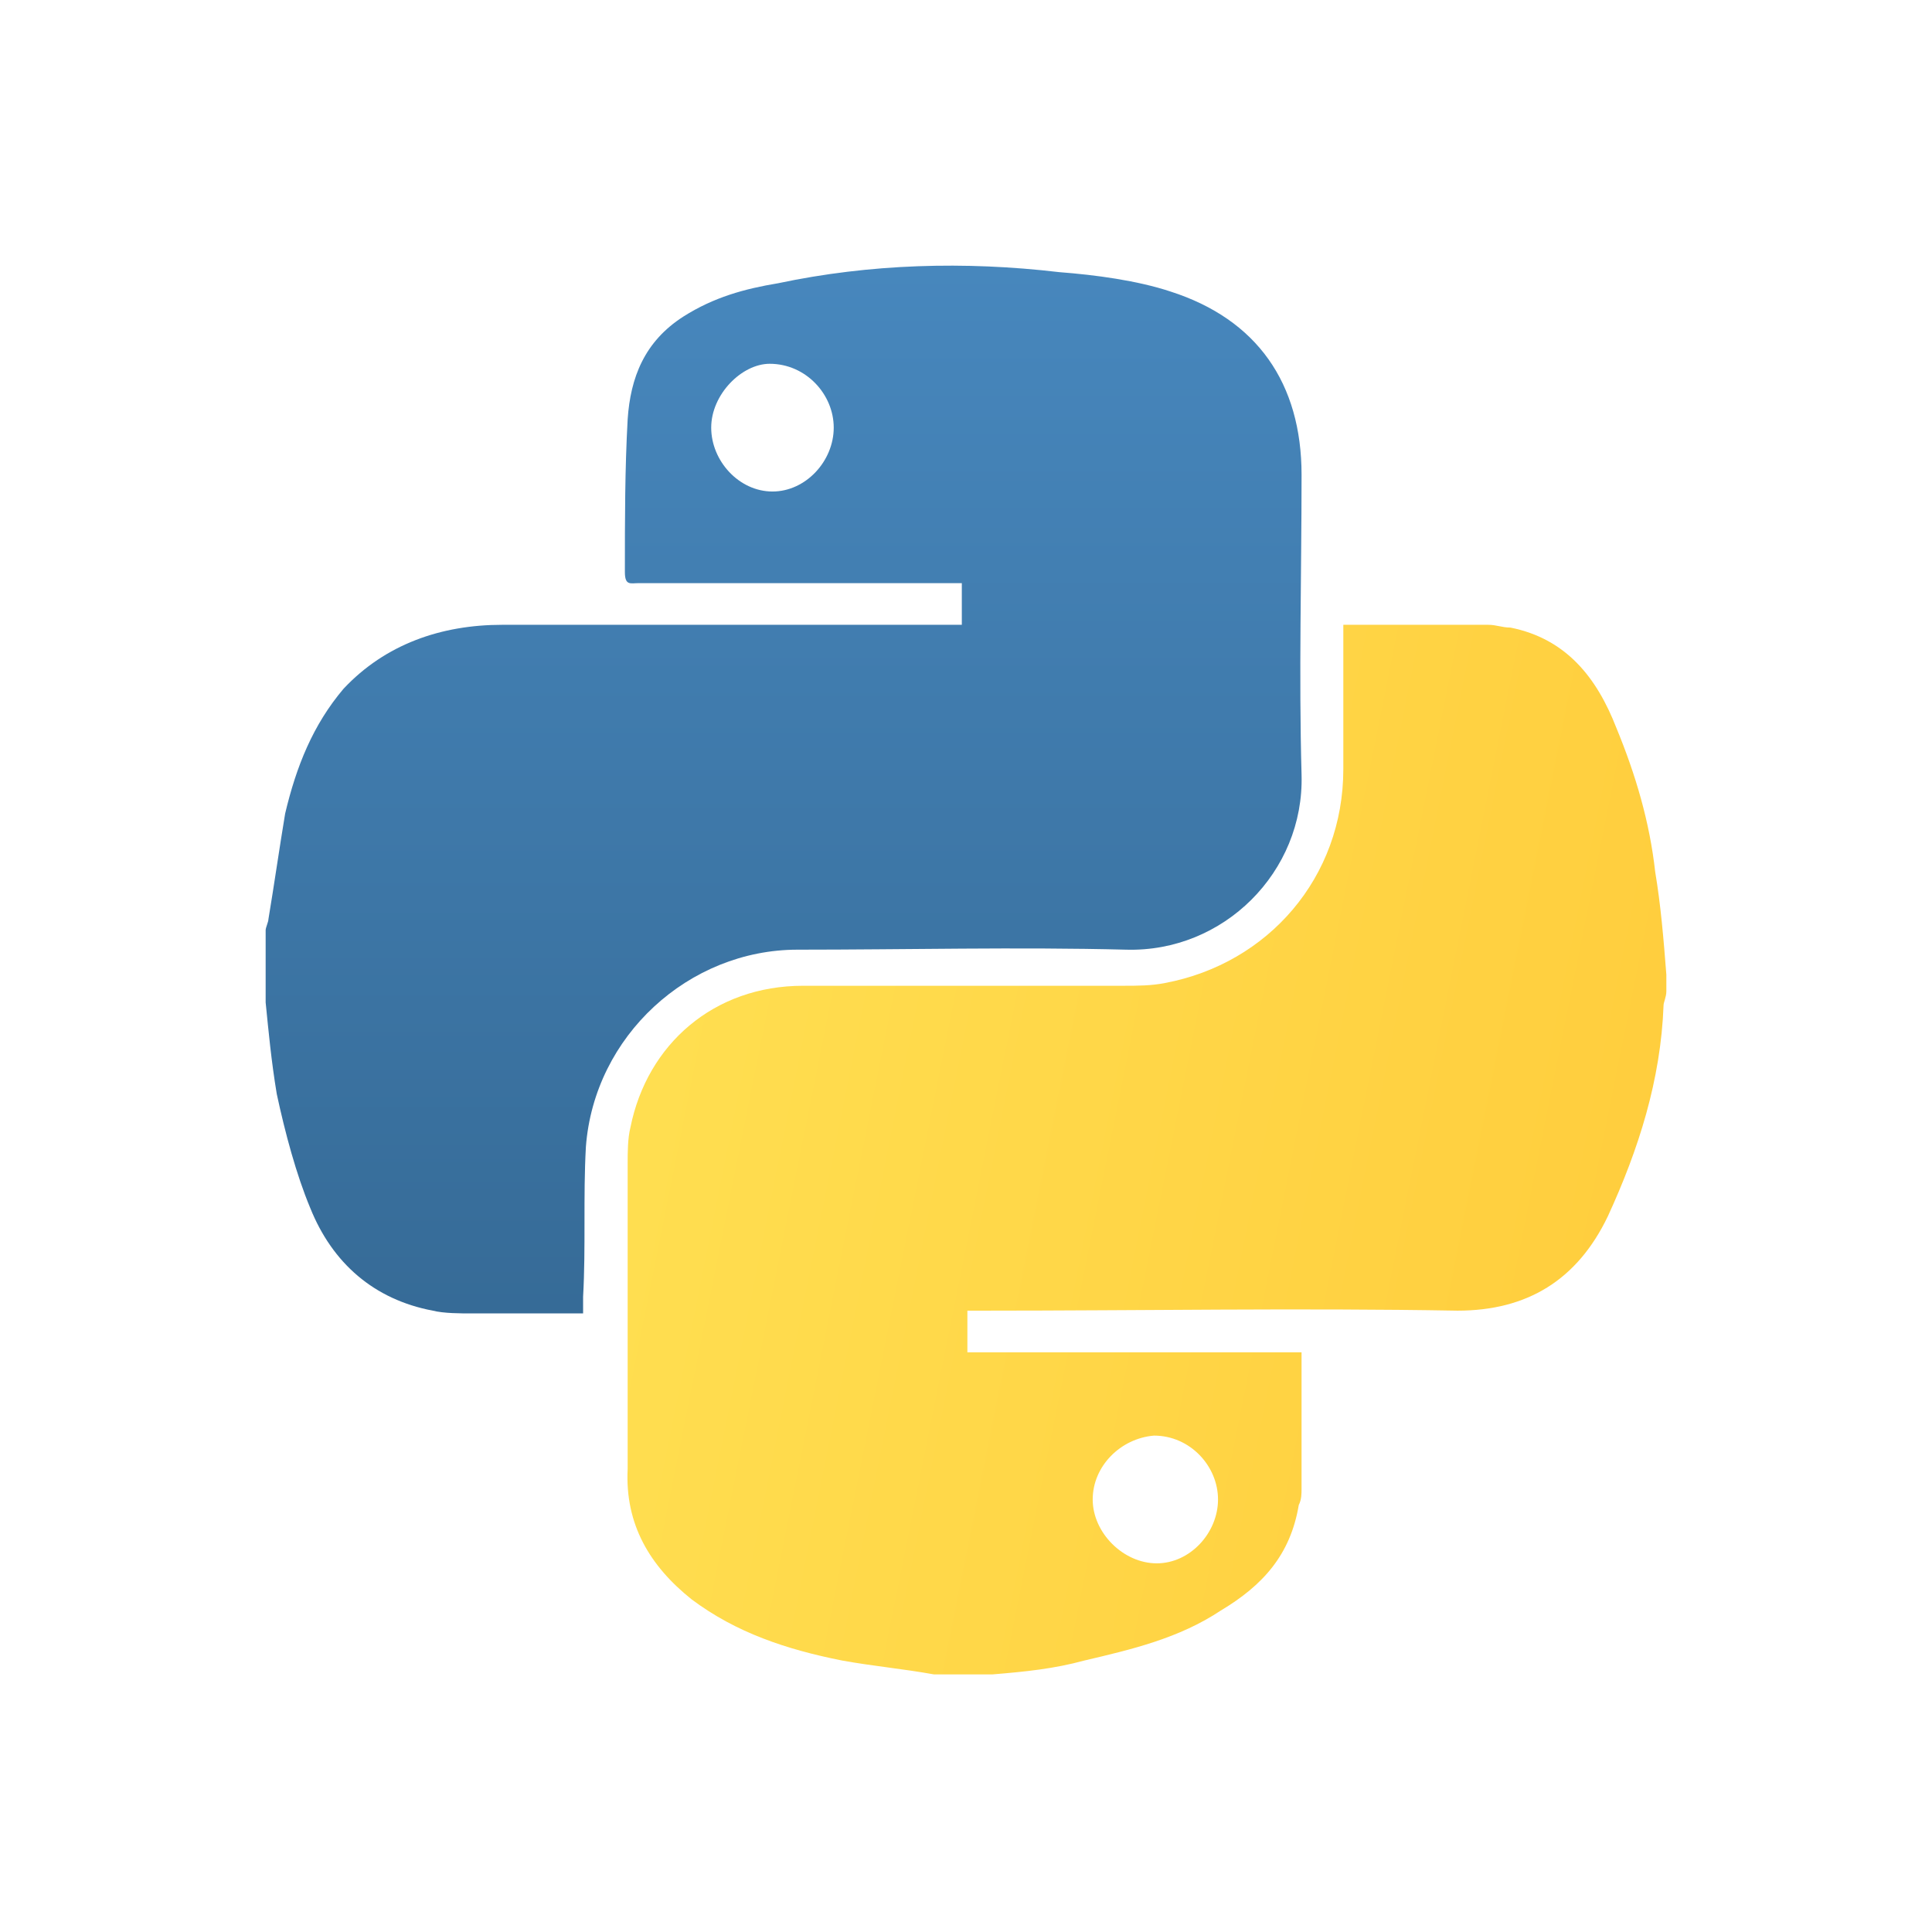 <svg width="160" height="160" viewBox="0 0 160 160" fill="none" xmlns="http://www.w3.org/2000/svg">
<title>Python</title>
<path d="M82.191 138.667C80.576 138.667 79.192 138.667 77.347 138.667C74.811 138.207 72.274 137.978 69.737 137.518C65.125 136.598 60.974 135.218 57.284 132.458C53.825 129.699 51.749 126.25 51.98 121.65C51.98 113.142 51.98 104.863 51.98 96.355C51.98 95.435 51.98 94.285 52.21 93.365C53.594 86.467 59.129 81.637 66.508 81.637C75.272 81.637 84.266 81.637 93.029 81.637C94.183 81.637 95.336 81.637 96.489 81.407C105.022 79.798 111.248 72.669 111.248 63.701C111.248 60.021 111.248 56.342 111.248 52.892C111.248 52.433 111.248 51.973 111.248 51.743C115.399 51.743 119.32 51.743 123.24 51.743C123.932 51.743 124.394 51.973 125.085 51.973C129.698 52.892 132.235 56.112 133.849 60.251C135.463 64.16 136.616 68.07 137.077 72.209C137.539 74.969 137.769 77.728 138 80.718C138 81.177 138 81.637 138 82.097C138 82.557 137.769 83.017 137.769 83.247C137.539 89.456 135.694 95.205 133.157 100.724C130.62 106.013 126.469 108.543 120.704 108.543C107.558 108.313 94.413 108.543 81.499 108.543C81.037 108.543 80.576 108.543 80.115 108.543C80.115 109.692 80.115 110.842 80.115 111.992C89.34 111.992 98.564 111.992 107.789 111.992C107.789 115.901 107.789 119.581 107.789 123.26C107.789 123.72 107.789 124.18 107.558 124.64C106.867 128.779 104.56 131.309 101.101 133.378C97.642 135.678 93.721 136.598 89.801 137.518C87.264 138.207 84.958 138.437 82.191 138.667ZM90.493 124.18C90.493 126.939 93.029 129.469 95.797 129.469C98.564 129.469 100.871 126.939 100.871 124.18C100.871 121.42 98.564 118.891 95.566 118.891C92.799 119.121 90.493 121.42 90.493 124.18Z" fill="url(#paint0_linear)"/>
<path d="M22 83.017C22 80.947 22 78.878 22 77.038C22 76.808 22.231 76.348 22.231 76.118C22.692 73.359 23.153 70.139 23.614 67.38C24.537 63.471 25.921 60.021 28.457 57.032C31.916 53.352 36.529 51.743 41.602 51.743C54.056 51.743 66.048 51.743 78.501 51.743C78.963 51.743 79.424 51.743 79.654 51.743C79.654 50.593 79.654 49.443 79.654 48.293C78.963 48.293 78.732 48.293 78.271 48.293C69.738 48.293 61.436 48.293 52.903 48.293C52.211 48.293 51.75 48.523 51.75 47.373C51.75 43.004 51.75 38.865 51.98 34.726C52.211 31.276 53.364 28.287 56.593 26.217C59.129 24.608 61.666 23.918 64.434 23.458C72.044 21.848 79.885 21.618 87.726 22.538C90.724 22.768 94.183 23.228 96.951 24.148C104.1 26.447 107.79 31.736 107.79 39.325C107.79 47.603 107.559 55.882 107.79 64.16C108.02 72.209 101.332 78.878 93.261 78.648C84.267 78.418 75.042 78.648 66.048 78.648C57.054 78.648 49.213 85.776 48.521 94.975C48.29 99.114 48.521 103.253 48.29 107.393C48.29 107.852 48.29 108.312 48.29 108.772C45.292 108.772 42.064 108.772 39.066 108.772C38.143 108.772 36.76 108.772 35.837 108.542C30.994 107.623 27.535 104.633 25.69 100.034C24.537 97.274 23.614 93.825 22.922 90.606C22.461 87.846 22.231 85.317 22 83.017ZM58.899 35.416C58.899 38.175 61.205 40.705 63.972 40.705C66.74 40.705 69.046 38.175 69.046 35.416C69.046 32.656 66.74 30.127 63.742 30.127C61.436 30.127 58.899 32.656 58.899 35.416Z" fill="url(#paint1_linear)"/>
<defs>
<linearGradient id="paint0_linear" x1="53.594" y1="95.205" x2="151.585" y2="114.86" gradientUnits="userSpaceOnUse">
<stop stop-color="#FFDE50"/>
<stop offset="1" stop-color="#FFCA39"/>
</linearGradient>
<linearGradient id="paint1_linear" x1="64.898" y1="22" x2="64.898" y2="108.772" gradientUnits="userSpaceOnUse">
<stop stop-color="#4787BD"/>
<stop offset="1" stop-color="#366B97"/>
</linearGradient>
</defs>
</svg>

